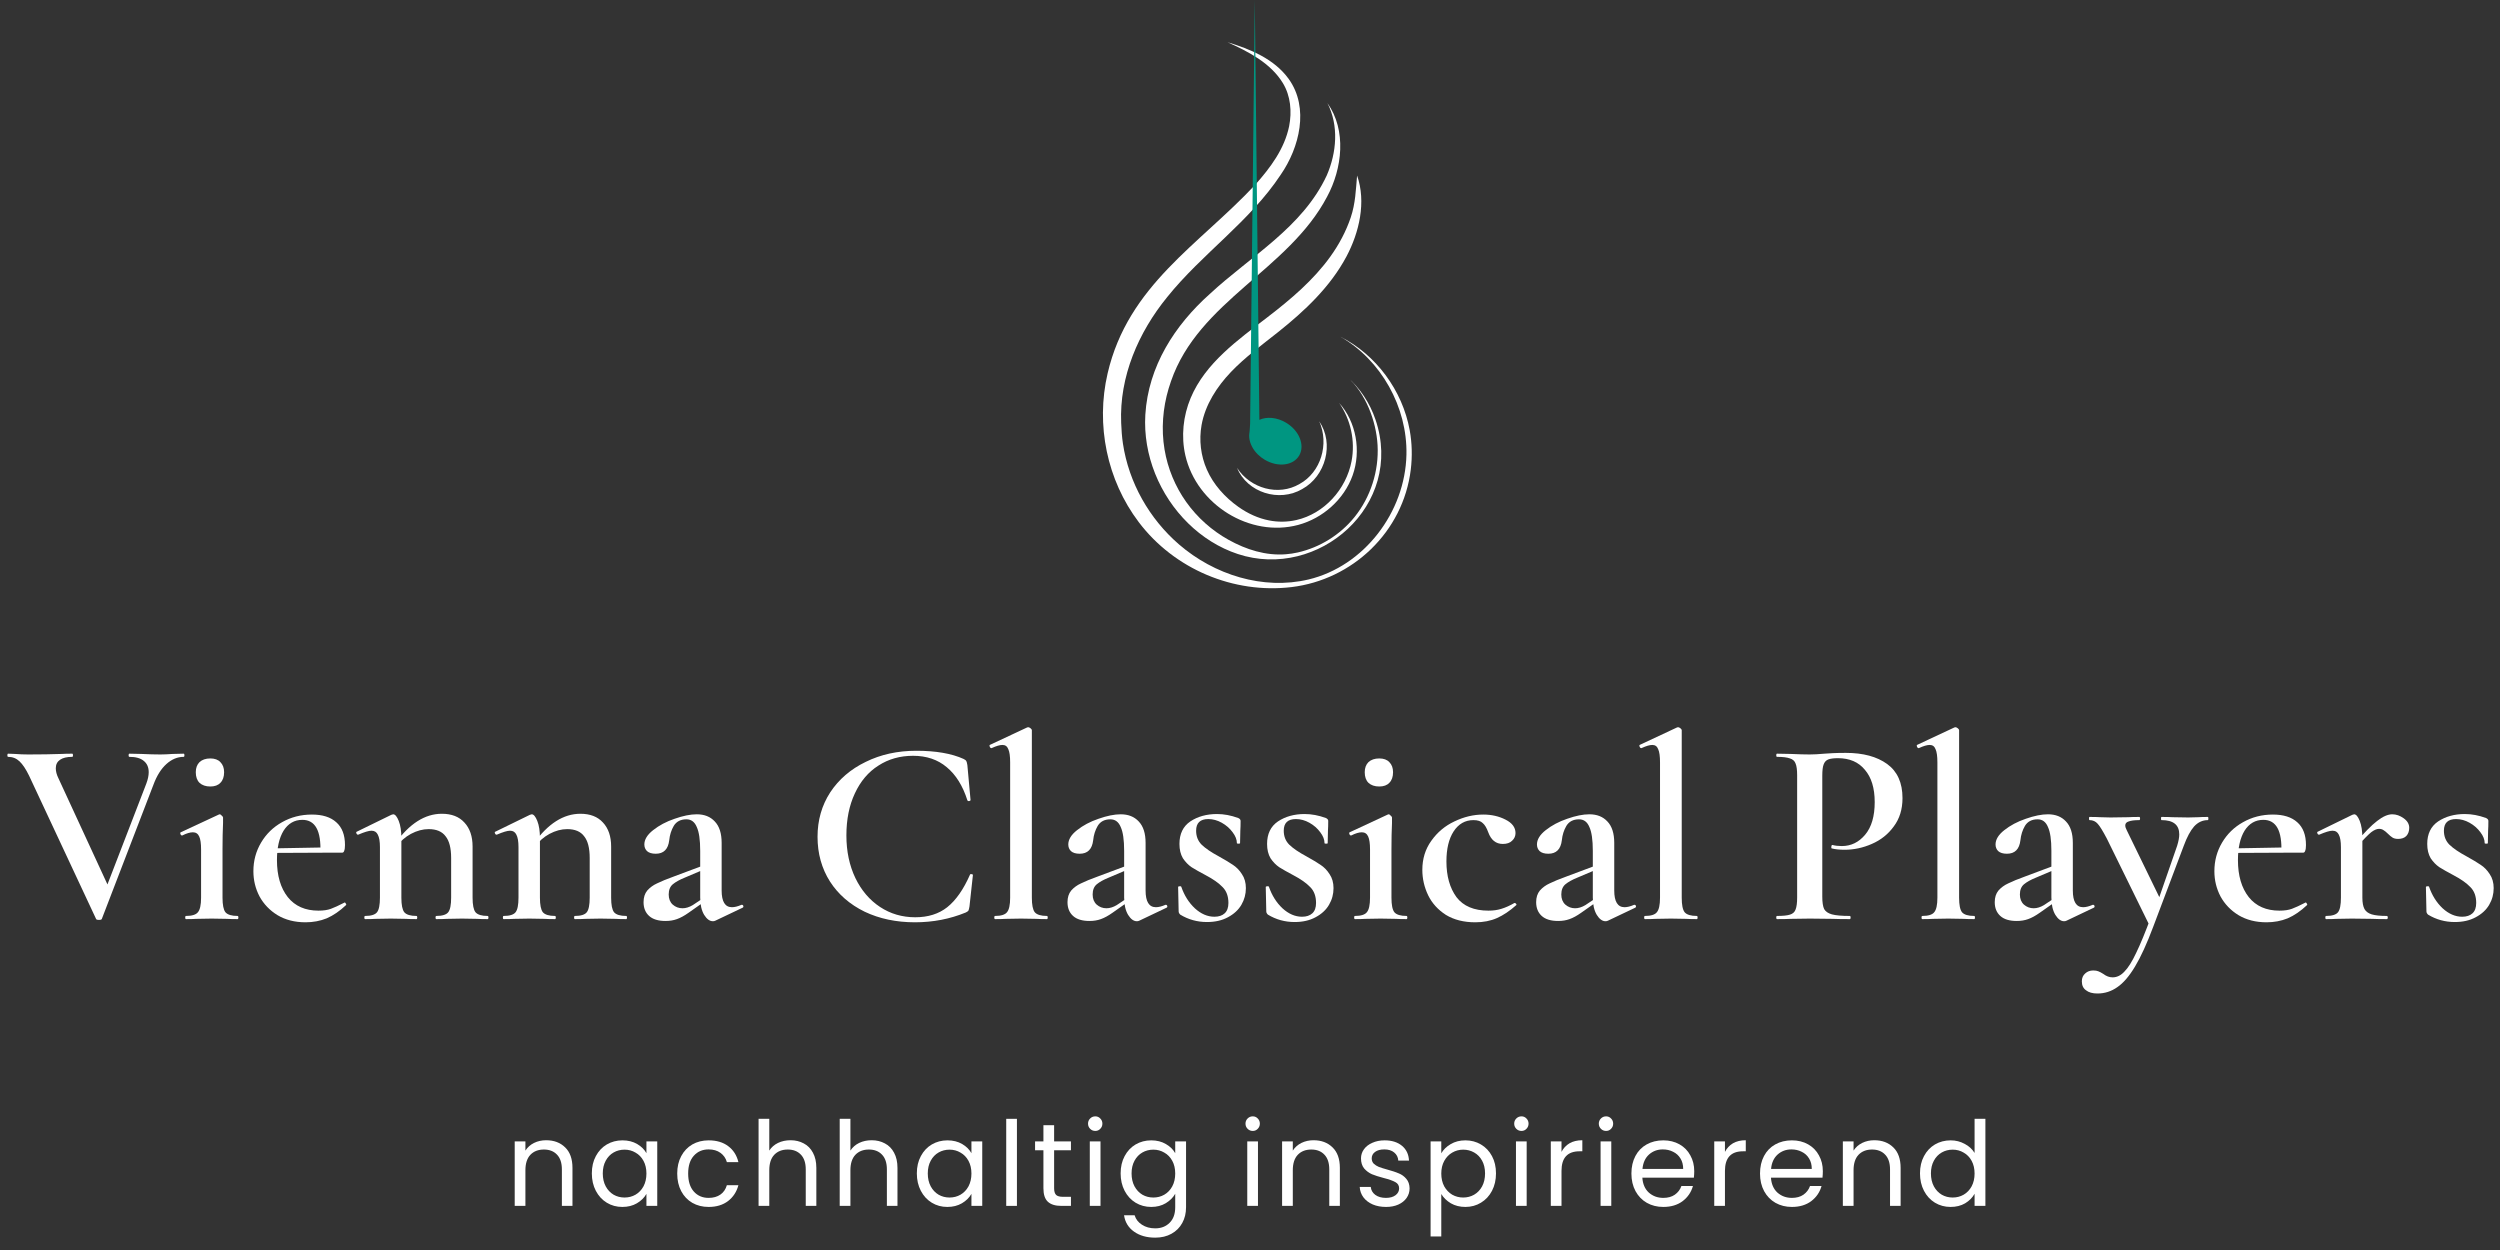 <svg xmlns="http://www.w3.org/2000/svg" width="2720" height="1360" viewBox="0 0 2720 1360" fill="none"><rect x="0" y="0" width="2720" height="1360" fill="#333333" stroke="none"/><path d="M2658.97 903.808C2658.97 909.952 2660.99 915.04 2665.02 919.072C2669.25 923.104 2675.29 927.232 2683.17 931.456C2690.08 935.296 2695.36 938.464 2699.01 940.96C2702.85 943.456 2706.11 946.816 2708.8 951.04C2711.68 955.264 2713.12 960.352 2713.12 966.304C2713.12 972.832 2711.49 978.88 2708.22 984.448C2704.96 990.016 2700.06 994.528 2693.53 997.984C2687.2 1001.44 2679.61 1003.17 2670.78 1003.17C2660.22 1003.17 2650.53 1000.48 2641.69 995.104C2640.54 993.952 2639.97 992.8 2639.97 991.648L2639.39 965.152C2639.39 964.576 2639.87 964.288 2640.83 964.288C2641.98 964.096 2642.65 964.288 2642.85 964.864C2646.11 974.272 2651.01 982.048 2657.53 988.192C2664.25 994.336 2671.36 997.408 2678.85 997.408C2683.65 997.408 2687.39 996.16 2690.08 993.664C2692.77 991.168 2694.11 987.424 2694.11 982.432C2694.11 975.136 2692 969.376 2687.77 965.152C2683.55 960.736 2677.41 956.416 2669.34 952.192C2662.81 948.736 2657.73 945.856 2654.08 943.552C2650.43 941.056 2647.26 937.792 2644.57 933.76C2642.08 929.536 2640.83 924.352 2640.83 918.208C2640.83 907.264 2644.77 899.104 2652.64 893.728C2660.7 888.352 2670.4 885.664 2681.73 885.664C2689.21 885.664 2696.89 887.104 2704.77 889.984C2706.49 890.752 2707.36 891.808 2707.36 893.152C2707.36 897.568 2707.26 901.024 2707.07 903.52L2706.78 917.344C2706.78 917.728 2706.21 917.92 2705.05 917.92C2703.9 917.92 2703.33 917.728 2703.33 917.344C2703.33 913.504 2701.79 909.568 2698.72 905.536C2695.65 901.312 2691.71 897.856 2686.91 895.168C2682.11 892.48 2677.21 891.136 2672.22 891.136C2663.39 891.136 2658.97 895.36 2658.97 903.808Z" fill="white"></path><path d="M2561.62 918.496C2571.99 906.208 2580.24 897.76 2586.39 893.152C2592.53 888.352 2598 885.952 2602.8 885.952C2607.03 885.952 2611.16 887.392 2615.19 890.272C2619.22 893.152 2621.24 896.608 2621.24 900.64C2621.24 904.288 2620.18 907.264 2618.07 909.568C2615.96 911.68 2612.98 912.736 2609.14 912.736C2606.64 912.736 2604.63 912.256 2603.09 911.296C2601.56 910.336 2599.83 908.896 2597.91 906.976C2596.18 905.248 2594.64 904 2593.3 903.232C2591.96 902.272 2590.32 901.792 2588.4 901.792C2585.91 901.792 2583.03 903.04 2579.76 905.536C2576.69 908.032 2571.32 913.504 2563.64 921.952L2561.62 918.496ZM2530.8 1000C2530.23 1000 2529.94 999.424 2529.94 998.272C2529.94 997.12 2530.23 996.544 2530.8 996.544C2537.33 996.544 2541.65 995.2 2543.76 992.512C2545.88 989.824 2546.93 984.544 2546.93 976.672V921.664C2546.93 915.52 2546.16 911.008 2544.63 908.128C2543.28 905.248 2540.98 903.808 2537.72 903.808C2534.84 903.808 2530.04 905.248 2523.32 908.128H2523.03C2522.26 908.128 2521.68 907.648 2521.3 906.688C2520.92 905.728 2521.01 905.152 2521.59 904.96L2559.32 886.528C2560.47 886.144 2561.14 885.952 2561.33 885.952C2563.44 885.952 2565.46 888.352 2567.38 893.152C2569.3 897.952 2570.26 904.192 2570.26 911.872V976.672C2570.26 982.048 2571.03 986.176 2572.56 989.056C2574.1 991.744 2576.69 993.664 2580.34 994.816C2584.18 995.968 2589.65 996.544 2596.76 996.544C2597.52 996.544 2597.91 997.12 2597.91 998.272C2597.91 999.424 2597.52 1000 2596.76 1000C2590.23 1000 2585.04 999.904 2581.2 999.712L2558.74 999.424L2542.04 999.712C2539.35 999.904 2535.6 1000 2530.8 1000Z" fill="white"></path><path d="M2465.99 1003.46C2454.27 1003.46 2444.1 1000.86 2435.46 995.68C2427.01 990.496 2420.48 983.68 2415.87 975.232C2411.46 966.784 2409.25 957.664 2409.25 947.872C2409.25 936.544 2412.03 926.176 2417.6 916.768C2423.17 907.36 2430.75 899.968 2440.35 894.592C2450.15 889.024 2460.99 886.24 2472.9 886.24C2484.42 886.24 2493.25 889.024 2499.39 894.592C2505.73 900.16 2508.9 908.416 2508.9 919.36C2508.9 922.24 2508.61 924.352 2508.03 925.696C2507.65 927.04 2506.88 927.712 2505.73 927.712H2482.11C2483.07 903.904 2476.55 892 2462.53 892C2453.89 892 2447.07 895.936 2442.08 903.808C2437.28 911.68 2434.88 922.336 2434.88 935.776C2434.88 952.672 2438.82 966.112 2446.69 976.096C2454.56 985.888 2465.7 990.784 2480.1 990.784C2485.47 990.784 2489.99 990.112 2493.63 988.768C2497.28 987.424 2502.08 985.216 2508.03 982.144L2508.61 981.856C2508.99 981.856 2509.38 982.24 2509.76 983.008C2510.34 983.776 2510.43 984.352 2510.05 984.736C2503.14 991.264 2496.13 996.064 2489.03 999.136C2481.92 1002.02 2474.24 1003.46 2465.99 1003.46ZM2426.24 923.104L2490.18 921.952V927.712L2426.53 928L2426.24 923.104Z" fill="white"></path><path d="M2402.14 888.832C2402.53 888.832 2402.72 889.408 2402.72 890.56C2402.72 891.712 2402.53 892.288 2402.14 892.288C2396.38 892.288 2391.39 894.592 2387.17 899.2C2383.13 903.808 2379.39 910.816 2375.93 920.224L2342.81 1008.06C2335.9 1026.5 2329.28 1040.99 2322.94 1051.55C2316.61 1062.11 2310.17 1069.6 2303.65 1074.02C2297.12 1078.62 2289.92 1080.93 2282.05 1080.93C2276.67 1080.93 2272.54 1079.78 2269.66 1077.47C2266.59 1075.36 2265.05 1072.1 2265.05 1067.68C2265.05 1064.03 2266.3 1061.15 2268.8 1059.04C2271.1 1056.93 2273.98 1055.87 2277.44 1055.87C2279.74 1055.87 2281.57 1056.16 2282.91 1056.74C2284.45 1057.31 2286.27 1058.27 2288.38 1059.62C2291.65 1062.11 2295.01 1063.36 2298.46 1063.36C2303.26 1063.36 2307.58 1061.25 2311.42 1057.02C2315.45 1052.99 2319.68 1046.27 2324.09 1036.86C2328.7 1027.46 2334.27 1013.92 2340.8 996.256L2339.93 1009.5L2292.41 912.736C2288 904.288 2284.64 898.816 2282.33 896.32C2280.03 893.632 2277.05 892.288 2273.41 892.288C2273.02 892.288 2272.83 891.712 2272.83 890.56C2272.83 889.408 2273.02 888.832 2273.41 888.832C2278.4 888.832 2282.24 888.928 2284.93 889.12L2296.16 889.408L2315.74 889.12C2318.62 888.928 2322.56 888.832 2327.55 888.832C2328.13 888.832 2328.41 889.408 2328.41 890.56C2328.41 891.712 2328.13 892.288 2327.55 892.288C2322.37 892.288 2318.53 892.768 2316.03 893.728C2313.53 894.496 2312.29 895.936 2312.29 898.048C2312.29 899.584 2312.86 901.408 2314.01 903.52L2351.45 980.416L2342.53 995.68L2368.73 920.224C2370.27 915.232 2371.04 911.104 2371.04 907.84C2371.04 897.472 2364.61 892.288 2351.74 892.288C2351.36 892.288 2351.17 891.712 2351.17 890.56C2351.17 889.408 2351.36 888.832 2351.74 888.832C2356.93 888.832 2360.86 888.928 2363.55 889.12L2380.83 889.408L2392.06 889.12C2394.17 888.928 2397.53 888.832 2402.14 888.832Z" fill="white"></path><path d="M2248.33 1001.73C2247.56 1002.11 2246.7 1002.3 2245.74 1002.3C2242.28 1002.3 2239.11 1000 2236.23 995.392C2233.35 990.592 2231.91 984.256 2231.91 976.384V925.696C2231.91 913.792 2230.67 905.152 2228.17 899.776C2225.87 894.208 2222.12 891.424 2216.94 891.424C2210.6 891.424 2205.99 893.824 2203.11 898.624C2200.43 903.232 2198.79 908.416 2198.22 914.176C2197.07 923.968 2192.17 928.864 2183.53 928.864C2179.31 928.864 2176.14 927.904 2174.03 925.984C2172.11 924.064 2171.15 921.664 2171.15 918.784C2171.15 913.408 2174.31 908.224 2180.65 903.232C2187.18 898.048 2194.95 893.92 2203.98 890.848C2213.19 887.584 2221.26 885.952 2228.17 885.952C2236.43 885.952 2242.95 888.544 2247.75 893.728C2252.75 898.912 2255.24 906.688 2255.24 917.056V968.896C2255.24 980.992 2258.99 987.04 2266.47 987.04C2269.35 987.04 2272.81 986.176 2276.84 984.448H2277.42C2278.19 984.448 2278.67 984.928 2278.86 985.888C2279.05 986.656 2278.76 987.232 2277.99 987.616L2248.33 1001.73ZM2194.19 1002.02C2186.31 1002.02 2180.36 1000.19 2176.33 996.544C2172.3 992.896 2170.28 987.904 2170.28 981.568C2170.28 976.384 2171.63 972.16 2174.31 968.896C2177.19 965.632 2180.75 963.04 2184.97 961.12C2189.19 959.008 2195.53 956.416 2203.98 953.344L2234.79 941.824L2235.66 946.144L2214.63 955.072C2209.45 957.184 2205.32 959.488 2202.25 961.984C2199.18 964.48 2197.64 968.224 2197.64 973.216C2197.64 977.824 2199.08 981.472 2201.96 984.16C2205.03 986.848 2208.59 988.192 2212.62 988.192C2216.27 988.192 2220.01 987.04 2223.85 984.736L2239.4 974.368L2239.69 978.688L2219.24 993.088C2214.63 996.352 2210.41 998.656 2206.57 1000C2202.92 1001.34 2198.79 1002.02 2194.19 1002.02Z" fill="white"></path><path d="M2091.47 1000C2090.89 1000 2090.61 999.424 2090.61 998.272C2090.61 997.12 2090.89 996.544 2091.47 996.544C2098 996.544 2102.32 995.2 2104.43 992.512C2106.73 989.824 2107.89 984.544 2107.89 976.672V829.504C2107.89 822.784 2107.21 817.984 2105.87 815.104C2104.72 812.032 2102.61 810.496 2099.53 810.496C2096.65 810.496 2092.72 811.648 2087.73 813.952H2087.44C2086.67 813.952 2086.09 813.472 2085.71 812.512C2085.33 811.552 2085.33 810.88 2085.71 810.496L2126.32 791.488L2127.47 791.2C2128.24 791.2 2129.1 791.584 2130.06 792.352C2131.02 793.12 2131.5 793.792 2131.5 794.368V976.672C2131.5 984.544 2132.56 989.824 2134.67 992.512C2136.97 995.2 2141.39 996.544 2147.92 996.544C2148.49 996.544 2148.78 997.12 2148.78 998.272C2148.78 999.424 2148.49 1000 2147.92 1000C2143.12 1000 2139.28 999.904 2136.4 999.712L2119.69 999.424L2102.99 999.712C2100.11 999.904 2096.27 1000 2091.47 1000Z" fill="white"></path><path d="M1982.65 975.52C1982.65 981.664 1983.32 986.176 1984.67 989.056C1986.2 991.744 1988.99 993.664 1993.02 994.816C1997.24 995.968 2003.77 996.544 2012.6 996.544C2013.18 996.544 2013.47 997.12 2013.47 998.272C2013.47 999.424 2013.18 1000 2012.6 1000C2004.73 1000 1998.59 999.904 1994.17 999.712L1969.12 999.424L1948.38 999.712C1944.73 999.904 1939.74 1000 1933.4 1000C1932.83 1000 1932.54 999.424 1932.54 998.272C1932.54 997.12 1932.83 996.544 1933.4 996.544C1939.93 996.544 1944.64 996.064 1947.52 995.104C1950.59 994.144 1952.6 992.32 1953.56 989.632C1954.72 986.752 1955.29 982.432 1955.29 976.672V843.328C1955.29 837.568 1954.72 833.344 1953.56 830.656C1952.6 827.968 1950.59 826.144 1947.52 825.184C1944.44 824.032 1939.74 823.456 1933.4 823.456C1932.83 823.456 1932.54 822.88 1932.54 821.728C1932.54 820.576 1932.83 820 1933.4 820L1948.38 820.288C1956.83 820.672 1963.64 820.864 1968.83 820.864C1973.24 820.864 1978.62 820.576 1984.96 820C1987.26 819.808 1990.33 819.616 1994.17 819.424C1998.2 819.232 2002.91 819.136 2008.28 819.136C2027.1 819.136 2042.08 823.168 2053.21 831.232C2064.35 839.296 2069.92 851.68 2069.92 868.384C2069.92 880.48 2066.75 890.752 2060.41 899.2C2054.27 907.648 2046.3 913.984 2036.51 918.208C2026.91 922.432 2017.02 924.544 2006.84 924.544C2001.47 924.544 1996.86 924.064 1993.02 923.104C1992.64 923.104 1992.44 922.624 1992.44 921.664C1992.44 921.088 1992.54 920.512 1992.73 919.936C1993.12 919.36 1993.5 919.168 1993.88 919.36C1996.76 920.128 2000.12 920.512 2003.96 920.512C2013.95 920.512 2022.4 916.384 2029.31 908.128C2036.22 899.872 2039.68 888.064 2039.68 872.704C2039.68 857.536 2036.12 845.824 2029.02 837.568C2022.11 829.12 2012.32 824.896 1999.64 824.896C1995.04 824.896 1991.48 825.376 1988.99 826.336C1986.68 827.296 1985.05 829.12 1984.09 831.808C1983.13 834.304 1982.65 838.336 1982.65 843.904V975.52Z" fill="white"></path><path d="M1789.69 1000C1789.11 1000 1788.82 999.424 1788.82 998.272C1788.82 997.12 1789.11 996.544 1789.69 996.544C1796.22 996.544 1800.54 995.2 1802.65 992.512C1804.95 989.824 1806.1 984.544 1806.1 976.672V829.504C1806.1 822.784 1805.43 817.984 1804.09 815.104C1802.94 812.032 1800.82 810.496 1797.75 810.496C1794.87 810.496 1790.94 811.648 1785.94 813.952H1785.66C1784.89 813.952 1784.31 813.472 1783.93 812.512C1783.54 811.552 1783.54 810.88 1783.93 810.496L1824.54 791.488L1825.69 791.2C1826.46 791.2 1827.32 791.584 1828.28 792.352C1829.24 793.12 1829.72 793.792 1829.72 794.368V976.672C1829.72 984.544 1830.78 989.824 1832.89 992.512C1835.19 995.2 1839.61 996.544 1846.14 996.544C1846.71 996.544 1847 997.12 1847 998.272C1847 999.424 1846.71 1000 1846.14 1000C1841.34 1000 1837.5 999.904 1834.62 999.712L1817.91 999.424L1801.21 999.712C1798.33 999.904 1794.49 1000 1789.69 1000Z" fill="white"></path><path d="M1749.39 1001.73C1748.62 1002.11 1747.76 1002.3 1746.8 1002.3C1743.34 1002.3 1740.18 1000 1737.3 995.392C1734.42 990.592 1732.98 984.256 1732.98 976.384V925.696C1732.98 913.792 1731.73 905.152 1729.23 899.776C1726.93 894.208 1723.18 891.424 1718 891.424C1711.66 891.424 1707.06 893.824 1704.18 898.624C1701.49 903.232 1699.86 908.416 1699.28 914.176C1698.13 923.968 1693.23 928.864 1684.59 928.864C1680.37 928.864 1677.2 927.904 1675.09 925.984C1673.17 924.064 1672.21 921.664 1672.21 918.784C1672.21 913.408 1675.38 908.224 1681.71 903.232C1688.24 898.048 1696.02 893.92 1705.04 890.848C1714.26 887.584 1722.32 885.952 1729.23 885.952C1737.49 885.952 1744.02 888.544 1748.82 893.728C1753.81 898.912 1756.3 906.688 1756.3 917.056V968.896C1756.3 980.992 1760.05 987.04 1767.54 987.04C1770.42 987.04 1773.87 986.176 1777.9 984.448H1778.48C1779.25 984.448 1779.73 984.928 1779.92 985.888C1780.11 986.656 1779.82 987.232 1779.06 987.616L1749.39 1001.73ZM1695.25 1002.02C1687.38 1002.02 1681.42 1000.19 1677.39 996.544C1673.36 992.896 1671.34 987.904 1671.34 981.568C1671.34 976.384 1672.69 972.16 1675.38 968.896C1678.26 965.632 1681.81 963.04 1686.03 961.12C1690.26 959.008 1696.59 956.416 1705.04 953.344L1735.86 941.824L1736.72 946.144L1715.7 955.072C1710.51 957.184 1706.38 959.488 1703.31 961.984C1700.24 964.48 1698.7 968.224 1698.7 973.216C1698.7 977.824 1700.14 981.472 1703.02 984.16C1706.1 986.848 1709.65 988.192 1713.68 988.192C1717.33 988.192 1721.07 987.04 1724.91 984.736L1740.46 974.368L1740.75 978.688L1720.3 993.088C1715.7 996.352 1711.47 998.656 1707.63 1000C1703.98 1001.34 1699.86 1002.02 1695.25 1002.02Z" fill="white"></path><path d="M1605.1 1003.46C1592.62 1003.46 1581.96 1000.77 1573.13 995.392C1564.49 989.824 1558.06 982.72 1553.84 974.08C1549.61 965.248 1547.5 956.032 1547.5 946.432C1547.5 934.336 1550.76 923.776 1557.29 914.752C1563.82 905.536 1572.17 898.528 1582.35 893.728C1592.72 888.736 1603.18 886.24 1613.74 886.24C1622.76 886.24 1630.83 888.064 1637.93 891.712C1645.23 895.36 1648.88 900.256 1648.88 906.4C1648.88 909.664 1647.63 912.448 1645.13 914.752C1642.83 917.056 1639.47 918.208 1635.05 918.208C1627.56 918.208 1622.28 913.984 1619.21 905.536C1617.48 900.736 1615.47 897.376 1613.16 895.456C1611.05 893.344 1607.69 892.288 1603.08 892.288C1594.06 892.288 1586.86 896.416 1581.48 904.672C1576.3 912.736 1573.71 923.584 1573.71 937.216C1573.71 953.152 1577.36 966.112 1584.65 976.096C1592.14 985.888 1603.76 990.784 1619.5 990.784C1624.68 990.784 1629.39 990.112 1633.61 988.768C1638.03 987.424 1642.73 985.312 1647.72 982.432H1648.01C1648.59 982.432 1649.07 982.72 1649.45 983.296C1650.03 983.872 1650.12 984.352 1649.74 984.736C1642.64 991.072 1635.63 995.776 1628.72 998.848C1621.8 1001.92 1613.93 1003.46 1605.1 1003.46Z" fill="white"></path><path d="M1474.17 1000C1473.59 1000 1473.3 999.424 1473.3 998.272C1473.3 997.12 1473.59 996.544 1474.17 996.544C1480.7 996.544 1485.02 995.2 1487.13 992.512C1489.43 989.824 1490.59 984.544 1490.59 976.672V924.256C1490.59 917.728 1489.91 913.024 1488.57 910.144C1487.23 907.072 1484.92 905.536 1481.66 905.536C1478.59 905.536 1474.75 906.688 1470.14 908.992H1469.85C1469.08 908.992 1468.51 908.512 1468.12 907.552C1467.74 906.592 1467.83 905.92 1468.41 905.536L1509.88 886.24L1510.75 885.952C1511.51 885.952 1512.28 886.432 1513.05 887.392C1514.01 888.16 1514.49 888.832 1514.49 889.408V895.456C1514.1 903.52 1513.91 913.024 1513.91 923.968V976.672C1513.91 984.544 1514.97 989.824 1517.08 992.512C1519.38 995.2 1523.8 996.544 1530.33 996.544C1530.91 996.544 1531.19 997.12 1531.19 998.272C1531.19 999.424 1530.91 1000 1530.33 1000C1525.53 1000 1521.69 999.904 1518.81 999.712L1502.11 999.424L1485.4 999.712C1482.71 999.904 1478.97 1000 1474.17 1000ZM1500.66 855.712C1495.67 855.712 1491.74 854.368 1488.86 851.68C1486.17 848.992 1484.83 845.152 1484.83 840.16C1484.83 835.552 1486.17 831.904 1488.86 829.216C1491.74 826.528 1495.67 825.184 1500.66 825.184C1505.46 825.184 1509.11 826.528 1511.61 829.216C1514.3 831.904 1515.64 835.552 1515.64 840.16C1515.64 845.152 1514.3 848.992 1511.61 851.68C1509.11 854.368 1505.46 855.712 1500.66 855.712Z" fill="white"></path><path d="M1396.72 903.808C1396.72 909.952 1398.74 915.04 1402.77 919.072C1407 923.104 1413.04 927.232 1420.92 931.456C1427.83 935.296 1433.11 938.464 1436.76 940.96C1440.6 943.456 1443.86 946.816 1446.55 951.04C1449.43 955.264 1450.87 960.352 1450.87 966.304C1450.87 972.832 1449.24 978.88 1445.97 984.448C1442.71 990.016 1437.81 994.528 1431.28 997.984C1424.95 1001.44 1417.36 1003.17 1408.53 1003.17C1397.97 1003.17 1388.28 1000.48 1379.44 995.104C1378.29 993.952 1377.72 992.8 1377.72 991.648L1377.14 965.152C1377.14 964.576 1377.62 964.288 1378.58 964.288C1379.73 964.096 1380.4 964.288 1380.6 964.864C1383.86 974.272 1388.76 982.048 1395.28 988.192C1402 994.336 1409.11 997.408 1416.6 997.408C1421.4 997.408 1425.14 996.16 1427.83 993.664C1430.52 991.168 1431.86 987.424 1431.86 982.432C1431.86 975.136 1429.75 969.376 1425.52 965.152C1421.3 960.736 1415.16 956.416 1407.09 952.192C1400.56 948.736 1395.48 945.856 1391.83 943.552C1388.18 941.056 1385.01 937.792 1382.32 933.76C1379.83 929.536 1378.58 924.352 1378.58 918.208C1378.58 907.264 1382.52 899.104 1390.39 893.728C1398.45 888.352 1408.15 885.664 1419.48 885.664C1426.96 885.664 1434.64 887.104 1442.52 889.984C1444.24 890.752 1445.11 891.808 1445.11 893.152C1445.11 897.568 1445.01 901.024 1444.82 903.52L1444.53 917.344C1444.53 917.728 1443.96 917.92 1442.8 917.92C1441.65 917.92 1441.08 917.728 1441.08 917.344C1441.08 913.504 1439.54 909.568 1436.47 905.536C1433.4 901.312 1429.46 897.856 1424.66 895.168C1419.86 892.48 1414.96 891.136 1409.97 891.136C1401.14 891.136 1396.72 895.36 1396.72 903.808Z" fill="white"></path><path d="M1301.38 903.808C1301.38 909.952 1303.4 915.04 1307.43 919.072C1311.65 923.104 1317.7 927.232 1325.57 931.456C1332.48 935.296 1337.76 938.464 1341.41 940.96C1345.25 943.456 1348.52 946.816 1351.2 951.04C1354.08 955.264 1355.52 960.352 1355.52 966.304C1355.52 972.832 1353.89 978.88 1350.63 984.448C1347.36 990.016 1342.47 994.528 1335.94 997.984C1329.6 1001.44 1322.02 1003.17 1313.19 1003.17C1302.63 1003.17 1292.93 1000.48 1284.1 995.104C1282.95 993.952 1282.37 992.8 1282.37 991.648L1281.8 965.152C1281.8 964.576 1282.28 964.288 1283.24 964.288C1284.39 964.096 1285.06 964.288 1285.25 964.864C1288.52 974.272 1293.41 982.048 1299.94 988.192C1306.66 994.336 1313.76 997.408 1321.25 997.408C1326.05 997.408 1329.8 996.16 1332.48 993.664C1335.17 991.168 1336.52 987.424 1336.52 982.432C1336.52 975.136 1334.4 969.376 1330.18 965.152C1325.96 960.736 1319.81 956.416 1311.75 952.192C1305.22 948.736 1300.13 945.856 1296.48 943.552C1292.84 941.056 1289.67 937.792 1286.98 933.76C1284.48 929.536 1283.24 924.352 1283.24 918.208C1283.24 907.264 1287.17 899.104 1295.04 893.728C1303.11 888.352 1312.8 885.664 1324.13 885.664C1331.62 885.664 1339.3 887.104 1347.17 889.984C1348.9 890.752 1349.76 891.808 1349.76 893.152C1349.76 897.568 1349.67 901.024 1349.48 903.52L1349.19 917.344C1349.19 917.728 1348.61 917.92 1347.46 917.92C1346.31 917.92 1345.73 917.728 1345.73 917.344C1345.73 913.504 1344.2 909.568 1341.12 905.536C1338.05 901.312 1334.12 897.856 1329.32 895.168C1324.52 892.48 1319.62 891.136 1314.63 891.136C1305.8 891.136 1301.38 895.36 1301.38 903.808Z" fill="white"></path><path d="M1239.49 1001.73C1238.72 1002.11 1237.85 1002.3 1236.89 1002.3C1233.44 1002.3 1230.27 1000 1227.39 995.392C1224.51 990.592 1223.07 984.256 1223.07 976.384V925.696C1223.07 913.792 1221.82 905.152 1219.33 899.776C1217.02 894.208 1213.28 891.424 1208.09 891.424C1201.76 891.424 1197.15 893.824 1194.27 898.624C1191.58 903.232 1189.95 908.416 1189.37 914.176C1188.22 923.968 1183.33 928.864 1174.69 928.864C1170.46 928.864 1167.29 927.904 1165.18 925.984C1163.26 924.064 1162.3 921.664 1162.3 918.784C1162.3 913.408 1165.47 908.224 1171.81 903.232C1178.33 898.048 1186.11 893.92 1195.13 890.848C1204.35 887.584 1212.41 885.952 1219.33 885.952C1227.58 885.952 1234.11 888.544 1238.91 893.728C1243.9 898.912 1246.4 906.688 1246.4 917.056V968.896C1246.4 980.992 1250.14 987.04 1257.63 987.04C1260.51 987.04 1263.97 986.176 1268 984.448H1268.57C1269.34 984.448 1269.82 984.928 1270.01 985.888C1270.21 986.656 1269.92 987.232 1269.15 987.616L1239.49 1001.73ZM1185.34 1002.02C1177.47 1002.02 1171.52 1000.19 1167.49 996.544C1163.45 992.896 1161.44 987.904 1161.44 981.568C1161.44 976.384 1162.78 972.16 1165.47 968.896C1168.35 965.632 1171.9 963.04 1176.13 961.12C1180.35 959.008 1186.69 956.416 1195.13 953.344L1225.95 941.824L1226.81 946.144L1205.79 955.072C1200.61 957.184 1196.48 959.488 1193.41 961.984C1190.33 964.48 1188.8 968.224 1188.8 973.216C1188.8 977.824 1190.24 981.472 1193.12 984.16C1196.19 986.848 1199.74 988.192 1203.77 988.192C1207.42 988.192 1211.17 987.04 1215.01 984.736L1230.56 974.368L1230.85 978.688L1210.4 993.088C1205.79 996.352 1201.57 998.656 1197.73 1000C1194.08 1001.34 1189.95 1002.02 1185.34 1002.02Z" fill="white"></path><path d="M1082.63 1000C1082.05 1000 1081.76 999.424 1081.76 998.272C1081.76 997.12 1082.05 996.544 1082.63 996.544C1089.15 996.544 1093.47 995.2 1095.59 992.512C1097.89 989.824 1099.04 984.544 1099.04 976.672V829.504C1099.04 822.784 1098.37 817.984 1097.03 815.104C1095.87 812.032 1093.76 810.496 1090.69 810.496C1087.81 810.496 1083.87 811.648 1078.88 813.952H1078.59C1077.83 813.952 1077.25 813.472 1076.87 812.512C1076.48 811.552 1076.48 810.88 1076.87 810.496L1117.47 791.488L1118.63 791.2C1119.39 791.2 1120.26 791.584 1121.22 792.352C1122.18 793.12 1122.66 793.792 1122.66 794.368V976.672C1122.66 984.544 1123.71 989.824 1125.83 992.512C1128.13 995.2 1132.55 996.544 1139.07 996.544C1139.65 996.544 1139.94 997.12 1139.94 998.272C1139.94 999.424 1139.65 1000 1139.07 1000C1134.27 1000 1130.43 999.904 1127.55 999.712L1110.85 999.424L1094.15 999.712C1091.27 999.904 1087.43 1000 1082.63 1000Z" fill="white"></path><path d="M996.908 816.832C1018.22 816.832 1035.4 819.808 1048.46 825.76C1050 826.528 1050.96 827.296 1051.34 828.064C1051.72 828.64 1052.11 830.08 1052.49 832.384L1055.95 870.4C1055.95 870.976 1055.47 871.36 1054.51 871.552C1053.55 871.744 1052.88 871.456 1052.49 870.688C1047.5 854.944 1040.01 842.944 1030.03 834.688C1020.24 826.432 1008.04 822.304 993.452 822.304C979.244 822.304 966.668 825.856 955.724 832.96C944.78 839.872 936.236 849.952 930.092 863.2C923.948 876.256 920.876 891.52 920.876 908.992C920.876 926.272 924.14 941.728 930.668 955.36C937.196 968.8 946.124 979.264 957.452 986.752C968.78 994.24 981.548 997.984 995.756 997.984C1009.77 997.984 1021.39 994.336 1030.6 987.04C1040.01 979.552 1048.27 967.744 1055.37 951.616C1055.56 951.04 1056.14 950.848 1057.1 951.04C1058.06 951.232 1058.54 951.52 1058.54 951.904L1054.8 986.176C1054.41 988.48 1054.03 990.016 1053.64 990.784C1053.26 991.36 1052.3 992.032 1050.76 992.8C1033.48 999.904 1015.05 1003.46 995.468 1003.46C975.116 1003.46 956.876 999.616 940.748 991.936C924.62 984.064 912.044 973.12 903.02 959.104C893.996 944.896 889.484 928.672 889.484 910.432C889.484 892.384 894.092 876.256 903.308 862.048C912.716 847.84 925.58 836.8 941.9 828.928C958.22 820.864 976.556 816.832 996.908 816.832Z" fill="white"></path><path d="M778.236 1001.73C777.468 1002.11 776.603 1002.3 775.643 1002.3C772.187 1002.3 769.02 1000 766.14 995.392C763.26 990.592 761.82 984.256 761.82 976.384V925.696C761.82 913.792 760.572 905.152 758.076 899.776C755.771 894.208 752.028 891.424 746.844 891.424C740.508 891.424 735.9 893.824 733.02 898.624C730.332 903.232 728.7 908.416 728.124 914.176C726.972 923.968 722.075 928.864 713.435 928.864C709.211 928.864 706.044 927.904 703.932 925.984C702.012 924.064 701.052 921.664 701.052 918.784C701.052 913.408 704.22 908.224 710.556 903.232C717.084 898.048 724.86 893.92 733.884 890.848C743.1 887.584 751.164 885.952 758.076 885.952C766.332 885.952 772.86 888.544 777.66 893.728C782.652 898.912 785.148 906.688 785.148 917.056V968.896C785.148 980.992 788.892 987.04 796.38 987.04C799.26 987.04 802.715 986.176 806.747 984.448H807.324C808.092 984.448 808.571 984.928 808.763 985.888C808.955 986.656 808.668 987.232 807.9 987.616L778.236 1001.73ZM724.091 1002.02C716.219 1002.02 710.268 1000.19 706.236 996.544C702.204 992.896 700.188 987.904 700.188 981.568C700.188 976.384 701.532 972.16 704.22 968.896C707.1 965.632 710.651 963.04 714.875 961.12C719.099 959.008 725.436 956.416 733.884 953.344L764.7 941.824L765.564 946.144L744.539 955.072C739.355 957.184 735.228 959.488 732.156 961.984C729.084 964.48 727.547 968.224 727.547 973.216C727.547 977.824 728.987 981.472 731.867 984.16C734.939 986.848 738.492 988.192 742.523 988.192C746.172 988.192 749.915 987.04 753.755 984.736L769.307 974.368L769.596 978.688L749.148 993.088C744.54 996.352 740.316 998.656 736.476 1000C732.828 1001.34 728.699 1002.02 724.091 1002.02Z" fill="white"></path><path d="M625.464 1000C624.888 1000 624.6 999.424 624.6 998.272C624.6 997.12 624.888 996.544 625.464 996.544C631.992 996.544 636.312 995.2 638.424 992.512C640.536 989.824 641.592 984.544 641.592 976.672V933.472C641.592 922.72 639.576 914.848 635.544 909.856C631.704 904.672 625.56 902.08 617.112 902.08C610.776 902.08 604.344 903.808 597.816 907.264C591.48 910.72 586.296 915.328 582.264 921.088L580.824 917.632C596.184 896.128 613.08 885.376 631.512 885.376C642.072 885.376 650.232 888.544 655.992 894.88C661.944 901.216 664.92 909.952 664.92 921.088V976.672C664.92 984.544 665.976 989.824 668.088 992.512C670.392 995.2 674.808 996.544 681.336 996.544C681.912 996.544 682.2 997.12 682.2 998.272C682.2 999.424 681.912 1000 681.336 1000C676.536 1000 672.696 999.904 669.816 999.712L653.4 999.424L636.984 999.712C634.104 999.904 630.264 1000 625.464 1000ZM547.992 1000C547.416 1000 547.128 999.424 547.128 998.272C547.128 997.12 547.416 996.544 547.992 996.544C554.52 996.544 558.84 995.2 560.952 992.512C563.064 989.824 564.12 984.544 564.12 976.672V921.664C564.12 915.52 563.352 911.008 561.816 908.128C560.472 905.248 558.168 903.808 554.904 903.808C552.024 903.808 547.224 905.248 540.504 908.128H540.216C539.448 908.128 538.872 907.648 538.488 906.688C538.104 905.728 538.2 905.152 538.776 904.96L576.504 886.528C577.656 886.144 578.328 885.952 578.52 885.952C580.632 885.952 582.648 888.352 584.568 893.152C586.488 897.952 587.448 904.192 587.448 911.872V976.672C587.448 984.544 588.504 989.824 590.616 992.512C592.92 995.2 597.336 996.544 603.864 996.544C604.44 996.544 604.728 997.12 604.728 998.272C604.728 999.424 604.44 1000 603.864 1000C599.064 1000 595.224 999.904 592.344 999.712L575.928 999.424L559.224 999.712C556.536 999.904 552.792 1000 547.992 1000Z" fill="white"></path><path d="M474.714 1000C474.138 1000 473.85 999.424 473.85 998.272C473.85 997.12 474.138 996.544 474.714 996.544C481.242 996.544 485.562 995.2 487.674 992.512C489.786 989.824 490.842 984.544 490.842 976.672V933.472C490.842 922.72 488.826 914.848 484.794 909.856C480.954 904.672 474.81 902.08 466.362 902.08C460.026 902.08 453.594 903.808 447.066 907.264C440.73 910.72 435.546 915.328 431.514 921.088L430.074 917.632C445.434 896.128 462.33 885.376 480.762 885.376C491.322 885.376 499.482 888.544 505.242 894.88C511.194 901.216 514.17 909.952 514.17 921.088V976.672C514.17 984.544 515.226 989.824 517.338 992.512C519.642 995.2 524.058 996.544 530.586 996.544C531.162 996.544 531.45 997.12 531.45 998.272C531.45 999.424 531.162 1000 530.586 1000C525.786 1000 521.946 999.904 519.066 999.712L502.65 999.424L486.234 999.712C483.354 999.904 479.514 1000 474.714 1000ZM397.242 1000C396.666 1000 396.378 999.424 396.378 998.272C396.378 997.12 396.666 996.544 397.242 996.544C403.77 996.544 408.09 995.2 410.202 992.512C412.314 989.824 413.37 984.544 413.37 976.672V921.664C413.37 915.52 412.602 911.008 411.066 908.128C409.722 905.248 407.418 903.808 404.154 903.808C401.274 903.808 396.474 905.248 389.754 908.128H389.466C388.698 908.128 388.122 907.648 387.738 906.688C387.354 905.728 387.45 905.152 388.026 904.96L425.754 886.528C426.906 886.144 427.578 885.952 427.77 885.952C429.882 885.952 431.898 888.352 433.818 893.152C435.738 897.952 436.698 904.192 436.698 911.872V976.672C436.698 984.544 437.754 989.824 439.866 992.512C442.17 995.2 446.586 996.544 453.114 996.544C453.69 996.544 453.978 997.12 453.978 998.272C453.978 999.424 453.69 1000 453.114 1000C448.314 1000 444.474 999.904 441.594 999.712L425.178 999.424L408.474 999.712C405.786 999.904 402.042 1000 397.242 1000Z" fill="white"></path><path d="M332.431 1003.46C320.719 1003.46 310.543 1000.86 301.903 995.68C293.455 990.496 286.927 983.68 282.319 975.232C277.903 966.784 275.695 957.664 275.695 947.872C275.695 936.544 278.479 926.176 284.047 916.768C289.615 907.36 297.199 899.968 306.799 894.592C316.591 889.024 327.439 886.24 339.343 886.24C350.863 886.24 359.695 889.024 365.839 894.592C372.175 900.16 375.343 908.416 375.343 919.36C375.343 922.24 375.055 924.352 374.479 925.696C374.095 927.04 373.327 927.712 372.175 927.712H348.559C349.519 903.904 342.991 892 328.975 892C320.335 892 313.519 895.936 308.527 903.808C303.727 911.68 301.327 922.336 301.327 935.776C301.327 952.672 305.263 966.112 313.135 976.096C321.007 985.888 332.143 990.784 346.543 990.784C351.919 990.784 356.431 990.112 360.079 988.768C363.727 987.424 368.527 985.216 374.479 982.144L375.055 981.856C375.439 981.856 375.823 982.24 376.207 983.008C376.783 983.776 376.879 984.352 376.495 984.736C369.583 991.264 362.575 996.064 355.471 999.136C348.367 1002.02 340.687 1003.46 332.431 1003.46ZM292.687 923.104L356.623 921.952V927.712L292.975 928L292.687 923.104Z" fill="white"></path><path d="M202.357 1000C201.781 1000 201.493 999.424 201.493 998.272C201.493 997.12 201.781 996.544 202.357 996.544C208.885 996.544 213.205 995.2 215.317 992.512C217.621 989.824 218.773 984.544 218.773 976.672V924.256C218.773 917.728 218.101 913.024 216.757 910.144C215.413 907.072 213.109 905.536 209.845 905.536C206.773 905.536 202.933 906.688 198.325 908.992H198.037C197.269 908.992 196.693 908.512 196.309 907.552C195.925 906.592 196.021 905.92 196.597 905.536L238.069 886.24L238.933 885.952C239.701 885.952 240.469 886.432 241.237 887.392C242.197 888.16 242.677 888.832 242.677 889.408V895.456C242.293 903.52 242.101 913.024 242.101 923.968V976.672C242.101 984.544 243.157 989.824 245.269 992.512C247.573 995.2 251.989 996.544 258.517 996.544C259.093 996.544 259.381 997.12 259.381 998.272C259.381 999.424 259.093 1000 258.517 1000C253.717 1000 249.877 999.904 246.997 999.712L230.293 999.424L213.589 999.712C210.901 999.904 207.157 1000 202.357 1000ZM228.853 855.712C223.861 855.712 219.925 854.368 217.045 851.68C214.357 848.992 213.013 845.152 213.013 840.16C213.013 835.552 214.357 831.904 217.045 829.216C219.925 826.528 223.861 825.184 228.853 825.184C233.653 825.184 237.301 826.528 239.797 829.216C242.485 831.904 243.829 835.552 243.829 840.16C243.829 845.152 242.485 848.992 239.797 851.68C237.301 854.368 233.653 855.712 228.853 855.712Z" fill="white"></path><path d="M199.808 820C200.384 820 200.672 820.576 200.672 821.728C200.672 822.88 200.384 823.456 199.808 823.456C193.088 823.456 186.848 826.048 181.088 831.232C175.328 836.416 170.624 843.904 166.976 853.696L110.816 999.712C110.624 1000.48 109.568 1000.86 107.648 1000.86C105.728 1000.86 104.672 1000.48 104.48 999.712L31.616 843.904C28.16 836.8 24.704 831.616 21.248 828.352C17.792 825.088 13.664 823.456 8.864 823.456C8.288 823.456 8 822.88 8 821.728C8 820.576 8.288 820 8.864 820L16.352 820.288C20.96 820.672 25.76 820.864 30.752 820.864C44.192 820.864 56.288 820.672 67.04 820.288C70.112 820.096 73.952 820 78.56 820C79.136 820 79.424 820.576 79.424 821.728C79.424 822.88 79.136 823.456 78.56 823.456C72.8 823.456 68.384 824.512 65.312 826.624C62.24 828.736 60.704 831.808 60.704 835.84C60.704 839.296 61.664 842.944 63.584 846.784L119.168 967.168L107.36 987.04L159.2 852.544C160.928 847.936 161.792 843.808 161.792 840.16C161.792 834.784 159.968 830.656 156.32 827.776C152.864 824.896 147.68 823.456 140.768 823.456C140.192 823.456 139.904 822.88 139.904 821.728C139.904 820.576 140.192 820 140.768 820L154.016 820.288C161.696 820.672 168.512 820.864 174.464 820.864C178.112 820.864 182.624 820.672 188 820.288L199.808 820Z" fill="white"></path><g clip-path="url(#clip0_83_188)"><path d="M1435.32 458.407C1451.88 482.728 1442.28 518.13 1416.8 532.096C1391.8 546.731 1357.05 536.142 1345.81 508.94C1360.41 531.577 1390.94 540.008 1413.84 526.614C1437.12 513.944 1446.36 483.048 1435.32 458.407Z" fill="white"></path><path d="M1470.52 501.666C1464.67 532.444 1440.65 558.905 1410.47 565.796C1400.38 568.099 1390.4 568.112 1380.79 566.238C1368.94 563.931 1357.65 558.756 1347.37 551.472C1332.82 541.145 1320.29 527.4 1313.04 510.886C1306.43 495.845 1304.4 478.749 1307.29 462.529C1311.23 440.412 1323.95 420.778 1339.32 404.676C1354.69 388.573 1372.76 375.487 1390.13 361.67C1419.37 338.414 1447.39 312.17 1465.04 278.899C1478.84 252.872 1486.62 219.759 1476.51 190.99C1475.14 206.465 1474.76 221.308 1469.62 236.552C1464.5 251.756 1456.84 266.039 1447.54 278.994C1428.95 304.895 1404.37 325.635 1379.24 344.953C1346.82 369.883 1311.41 394.927 1295.44 433.025C1287.26 452.563 1284.93 474.744 1289.66 495.439C1301.94 549.169 1360.15 585.163 1412.48 571.097C1439.1 563.944 1462.32 543.507 1471.7 517.095C1481.09 490.679 1475.68 458.98 1456.96 438.38C1469.62 456.487 1474.66 479.815 1470.51 501.67L1470.52 501.666Z" fill="white"></path><path d="M1496.45 456.275C1490.32 438.398 1479.68 422.277 1465.59 409.932C1485.78 427.628 1497.34 457.923 1498.8 484.434C1500.34 512.471 1491.17 540.978 1473.67 562.639C1458.06 581.948 1435.97 595.639 1412.04 601.067C1407.73 602.047 1403.41 602.688 1399.01 603.035C1377.08 604.756 1355.76 597.946 1336.66 587.317C1318.59 577.261 1302.7 563.181 1290.61 546.166C1278.58 529.251 1270.44 509.581 1267 488.981C1263.31 466.878 1265.11 444.083 1271.48 422.666C1272.27 420.011 1273.13 417.378 1274.05 414.768C1304.18 327.473 1401.92 293.746 1443.83 214.105C1460.42 183.499 1465.29 141.594 1444.22 112.148C1456.87 136.763 1454.2 166.195 1443.56 190.76C1417.08 247.737 1360.66 278.556 1316.21 319.869C1278.19 353.844 1249.32 398.426 1246.12 451.182C1244.8 473.073 1248.68 495.132 1256.8 515.402C1264.91 535.627 1277.19 554.109 1292.62 569.264C1307.95 584.323 1326.45 596.086 1346.74 602.774C1434.25 631.633 1528.48 549.707 1496.45 456.275Z" fill="white"></path><path d="M1533.76 468.07C1525.86 424.657 1496.98 385.756 1458.17 366.248C1502.51 391.486 1531.32 442.828 1530.21 494.63C1528.86 557.46 1483.94 616.099 1423.71 630.463C1374.22 642.267 1320.93 625.352 1282.69 592.266C1250.56 564.464 1228.16 525.282 1221.75 482.655C1220.63 475.186 1220.15 467.718 1219.84 460.177C1217.71 409.657 1238.65 361.575 1269.94 323.197C1307.83 275.969 1359.61 241.258 1393.45 190.056C1413.78 160.628 1424.69 117.36 1402.15 85.954C1386.28 63.94 1360.04 53.333 1335.54 45.941C1358.16 56.133 1382.29 68.415 1395.73 90.343C1404.25 104.332 1405.69 121.5 1402.57 137.395C1397.46 162.082 1382.24 182.361 1365.67 201.033C1304.8 266.211 1227.42 310.224 1205.09 406.202C1192.03 462.317 1204.38 522.374 1238.96 568.085C1277.73 619.346 1342.24 646.29 1405.17 638.754C1471.24 630.842 1526.64 579.04 1534.93 510.9C1536.65 496.672 1536.32 482.172 1533.76 468.07Z" fill="white"></path><path d="M1360.13 460.777C1360.04 463.342 1359.89 465.911 1359.65 468.467C1359.42 470.924 1358.96 473.272 1359.16 475.76C1359.44 479.521 1360.67 483.165 1362.46 486.448C1365.62 492.237 1370.51 496.951 1376.11 500.252C1390.52 508.746 1407.33 506.57 1413.65 495.389C1419.97 484.213 1413.42 468.269 1399.01 459.775C1389.15 453.968 1378.18 453.155 1370.21 456.795L1365.2 0" fill="#009681"></path></g><path d="M2088.95 1276.67C2088.95 1269.5 2090.4 1263.23 2093.3 1257.86C2096.2 1252.39 2100.17 1248.17 2105.2 1245.18C2110.32 1242.2 2116.04 1240.7 2122.35 1240.7C2127.81 1240.7 2132.89 1241.98 2137.59 1244.54C2142.28 1247.02 2145.86 1250.3 2148.34 1254.4V1217.28H2160.11V1312H2148.34V1298.82C2146.03 1303 2142.62 1306.45 2138.1 1309.18C2133.57 1311.83 2128.28 1313.15 2122.23 1313.15C2116 1313.15 2110.32 1311.62 2105.2 1308.54C2100.17 1305.47 2096.2 1301.16 2093.3 1295.62C2090.4 1290.07 2088.95 1283.75 2088.95 1276.67ZM2148.34 1276.8C2148.34 1271.51 2147.27 1266.9 2145.14 1262.98C2143 1259.05 2140.1 1256.06 2136.43 1254.02C2132.85 1251.88 2128.88 1250.82 2124.53 1250.82C2120.18 1250.82 2116.21 1251.84 2112.63 1253.89C2109.04 1255.94 2106.18 1258.92 2104.05 1262.85C2101.92 1266.77 2100.85 1271.38 2100.85 1276.67C2100.85 1282.05 2101.92 1286.74 2104.05 1290.75C2106.18 1294.68 2109.04 1297.71 2112.63 1299.84C2116.21 1301.89 2120.18 1302.91 2124.53 1302.91C2128.88 1302.91 2132.85 1301.89 2136.43 1299.84C2140.1 1297.71 2143 1294.68 2145.14 1290.75C2147.27 1286.74 2148.34 1282.09 2148.34 1276.8Z" fill="white"></path><path d="M2039.2 1240.58C2047.73 1240.58 2054.64 1243.18 2059.94 1248.38C2065.23 1253.5 2067.87 1260.93 2067.87 1270.66V1312H2056.35V1272.32C2056.35 1265.32 2054.6 1259.99 2051.1 1256.32C2047.6 1252.57 2042.83 1250.69 2036.77 1250.69C2030.62 1250.69 2025.72 1252.61 2022.05 1256.45C2018.46 1260.29 2016.67 1265.88 2016.67 1273.22V1312H2005.02V1241.86H2016.67V1251.84C2018.98 1248.26 2022.09 1245.48 2026.02 1243.52C2030.03 1241.56 2034.42 1240.58 2039.2 1240.58Z" fill="white"></path><path d="M1983.25 1274.24C1983.25 1276.46 1983.12 1278.8 1982.87 1281.28H1926.8C1927.23 1288.19 1929.58 1293.61 1933.84 1297.54C1938.19 1301.38 1943.44 1303.3 1949.59 1303.3C1954.62 1303.3 1958.8 1302.14 1962.13 1299.84C1965.54 1297.45 1967.93 1294.29 1969.3 1290.37H1981.84C1979.97 1297.11 1976.21 1302.61 1970.58 1306.88C1964.95 1311.06 1957.95 1313.15 1949.59 1313.15C1942.93 1313.15 1936.96 1311.66 1931.67 1308.67C1926.46 1305.68 1922.37 1301.46 1919.38 1296C1916.39 1290.45 1914.9 1284.05 1914.9 1276.8C1914.9 1269.55 1916.35 1263.19 1919.25 1257.73C1922.15 1252.27 1926.21 1248.08 1931.41 1245.18C1936.7 1242.2 1942.76 1240.7 1949.59 1240.7C1956.24 1240.7 1962.13 1242.15 1967.25 1245.06C1972.37 1247.96 1976.3 1251.97 1979.03 1257.09C1981.84 1262.12 1983.25 1267.84 1983.25 1274.24ZM1971.22 1271.81C1971.22 1267.37 1970.24 1263.57 1968.27 1260.42C1966.31 1257.17 1963.62 1254.74 1960.21 1253.12C1956.88 1251.41 1953.17 1250.56 1949.07 1250.56C1943.19 1250.56 1938.15 1252.44 1933.97 1256.19C1929.87 1259.95 1927.53 1265.15 1926.93 1271.81H1971.22Z" fill="white"></path><path d="M1876.75 1253.25C1878.8 1249.24 1881.7 1246.12 1885.45 1243.9C1889.29 1241.69 1893.94 1240.58 1899.41 1240.58V1252.61H1896.33C1883.28 1252.61 1876.75 1259.69 1876.75 1273.86V1312H1865.1V1241.86H1876.75V1253.25Z" fill="white"></path><path d="M1843.33 1274.24C1843.33 1276.46 1843.2 1278.8 1842.94 1281.28H1786.88C1787.31 1288.19 1789.65 1293.61 1793.92 1297.54C1798.27 1301.38 1803.52 1303.3 1809.66 1303.3C1814.7 1303.3 1818.88 1302.14 1822.21 1299.84C1825.62 1297.45 1828.01 1294.29 1829.38 1290.37H1841.92C1840.04 1297.11 1836.29 1302.61 1830.66 1306.88C1825.02 1311.06 1818.03 1313.15 1809.66 1313.15C1803.01 1313.15 1797.04 1311.66 1791.74 1308.67C1786.54 1305.68 1782.44 1301.46 1779.46 1296C1776.47 1290.45 1774.98 1284.05 1774.98 1276.8C1774.98 1269.55 1776.43 1263.19 1779.33 1257.73C1782.23 1252.27 1786.28 1248.08 1791.49 1245.18C1796.78 1242.2 1802.84 1240.7 1809.66 1240.7C1816.32 1240.7 1822.21 1242.15 1827.33 1245.06C1832.45 1247.96 1836.37 1251.97 1839.1 1257.09C1841.92 1262.12 1843.33 1267.84 1843.33 1274.24ZM1831.3 1271.81C1831.3 1267.37 1830.32 1263.57 1828.35 1260.42C1826.39 1257.17 1823.7 1254.74 1820.29 1253.12C1816.96 1251.41 1813.25 1250.56 1809.15 1250.56C1803.26 1250.56 1798.23 1252.44 1794.05 1256.19C1789.95 1259.95 1787.61 1265.15 1787.01 1271.81H1831.3Z" fill="white"></path><path d="M1747.44 1230.46C1745.23 1230.46 1743.35 1229.7 1741.81 1228.16C1740.28 1226.62 1739.51 1224.75 1739.51 1222.53C1739.51 1220.31 1740.28 1218.43 1741.81 1216.9C1743.35 1215.36 1745.23 1214.59 1747.44 1214.59C1749.58 1214.59 1751.37 1215.36 1752.82 1216.9C1754.36 1218.43 1755.12 1220.31 1755.12 1222.53C1755.12 1224.75 1754.36 1226.62 1752.82 1228.16C1751.37 1229.7 1749.58 1230.46 1747.44 1230.46ZM1753.08 1241.86V1312H1741.43V1241.86H1753.08Z" fill="white"></path><path d="M1698.92 1253.25C1700.97 1249.24 1703.87 1246.12 1707.63 1243.9C1711.47 1241.69 1716.12 1240.58 1721.58 1240.58V1252.61H1718.51C1705.45 1252.61 1698.92 1259.69 1698.92 1273.86V1312H1687.27V1241.86H1698.92V1253.25Z" fill="white"></path><path d="M1655.39 1230.46C1653.17 1230.46 1651.29 1229.7 1649.76 1228.16C1648.22 1226.62 1647.45 1224.75 1647.45 1222.53C1647.45 1220.31 1648.22 1218.43 1649.76 1216.9C1651.29 1215.36 1653.17 1214.59 1655.39 1214.59C1657.52 1214.59 1659.31 1215.36 1660.77 1216.9C1662.3 1218.43 1663.07 1220.31 1663.07 1222.53C1663.07 1224.75 1662.3 1226.62 1660.77 1228.16C1659.31 1229.7 1657.52 1230.46 1655.39 1230.46ZM1661.02 1241.86V1312H1649.37V1241.86H1661.02Z" fill="white"></path><path d="M1568.12 1254.78C1570.43 1250.77 1573.84 1247.44 1578.36 1244.8C1582.97 1242.07 1588.31 1240.7 1594.36 1240.7C1600.59 1240.7 1606.23 1242.2 1611.26 1245.18C1616.38 1248.17 1620.39 1252.39 1623.29 1257.86C1626.19 1263.23 1627.64 1269.5 1627.64 1276.67C1627.64 1283.75 1626.19 1290.07 1623.29 1295.62C1620.39 1301.16 1616.38 1305.47 1611.26 1308.54C1606.23 1311.62 1600.59 1313.15 1594.36 1313.15C1588.39 1313.15 1583.1 1311.83 1578.49 1309.18C1573.97 1306.45 1570.51 1303.08 1568.12 1299.07V1345.28H1556.48V1241.86H1568.12V1254.78ZM1615.74 1276.67C1615.74 1271.38 1614.67 1266.77 1612.54 1262.85C1610.41 1258.92 1607.51 1255.94 1603.84 1253.89C1600.25 1251.84 1596.28 1250.82 1591.93 1250.82C1587.67 1250.82 1583.7 1251.88 1580.03 1254.02C1576.44 1256.06 1573.54 1259.09 1571.32 1263.1C1569.19 1267.03 1568.12 1271.59 1568.12 1276.8C1568.12 1282.09 1569.19 1286.74 1571.32 1290.75C1573.54 1294.68 1576.44 1297.71 1580.03 1299.84C1583.7 1301.89 1587.67 1302.91 1591.93 1302.91C1596.28 1302.91 1600.25 1301.89 1603.84 1299.84C1607.51 1297.71 1610.41 1294.68 1612.54 1290.75C1614.67 1286.74 1615.74 1282.05 1615.74 1276.67Z" fill="white"></path><path d="M1508.03 1313.15C1502.66 1313.15 1497.83 1312.26 1493.57 1310.46C1489.3 1308.59 1485.93 1306.03 1483.46 1302.78C1480.98 1299.46 1479.62 1295.66 1479.36 1291.39H1491.39C1491.73 1294.89 1493.35 1297.75 1496.26 1299.97C1499.24 1302.19 1503.12 1303.3 1507.9 1303.3C1512.34 1303.3 1515.84 1302.31 1518.4 1300.35C1520.96 1298.39 1522.24 1295.91 1522.24 1292.93C1522.24 1289.86 1520.87 1287.59 1518.14 1286.14C1515.41 1284.61 1511.19 1283.11 1505.47 1281.66C1500.27 1280.3 1496 1278.93 1492.67 1277.57C1489.43 1276.12 1486.61 1274.03 1484.22 1271.3C1481.92 1268.48 1480.77 1264.81 1480.77 1260.29C1480.77 1256.7 1481.83 1253.42 1483.97 1250.43C1486.1 1247.44 1489.13 1245.1 1493.06 1243.39C1496.98 1241.6 1501.46 1240.7 1506.5 1240.7C1514.26 1240.7 1520.53 1242.67 1525.31 1246.59C1530.09 1250.52 1532.65 1255.89 1532.99 1262.72H1521.34C1521.09 1259.05 1519.59 1256.11 1516.86 1253.89C1514.22 1251.67 1510.63 1250.56 1506.11 1250.56C1501.93 1250.56 1498.6 1251.46 1496.13 1253.25C1493.65 1255.04 1492.42 1257.39 1492.42 1260.29C1492.42 1262.59 1493.14 1264.51 1494.59 1266.05C1496.13 1267.5 1498 1268.69 1500.22 1269.63C1502.53 1270.48 1505.68 1271.47 1509.7 1272.58C1514.73 1273.94 1518.83 1275.31 1521.98 1276.67C1525.14 1277.95 1527.83 1279.91 1530.05 1282.56C1532.35 1285.2 1533.55 1288.66 1533.63 1292.93C1533.63 1296.77 1532.56 1300.22 1530.43 1303.3C1528.3 1306.37 1525.27 1308.8 1521.34 1310.59C1517.5 1312.3 1513.07 1313.15 1508.03 1313.15Z" fill="white"></path><path d="M1429.1 1240.58C1437.63 1240.58 1444.54 1243.18 1449.83 1248.38C1455.12 1253.5 1457.77 1260.93 1457.77 1270.66V1312H1446.25V1272.32C1446.25 1265.32 1444.5 1259.99 1441 1256.32C1437.5 1252.57 1432.72 1250.69 1426.67 1250.69C1420.52 1250.69 1415.62 1252.61 1411.95 1256.45C1408.36 1260.29 1406.57 1265.88 1406.57 1273.22V1312H1394.92V1241.86H1406.57V1251.84C1408.87 1248.26 1411.99 1245.48 1415.91 1243.52C1419.92 1241.56 1424.32 1240.58 1429.1 1240.58Z" fill="white"></path><path d="M1363.04 1230.46C1360.82 1230.46 1358.94 1229.7 1357.41 1228.16C1355.87 1226.62 1355.1 1224.75 1355.1 1222.53C1355.1 1220.31 1355.87 1218.43 1357.41 1216.9C1358.94 1215.36 1360.82 1214.59 1363.04 1214.59C1365.17 1214.59 1366.96 1215.36 1368.41 1216.9C1369.95 1218.43 1370.72 1220.31 1370.72 1222.53C1370.72 1224.75 1369.95 1226.62 1368.41 1228.16C1366.96 1229.7 1365.17 1230.46 1363.04 1230.46ZM1368.67 1241.86V1312H1357.02V1241.86H1368.67Z" fill="white"></path><path d="M1252.53 1240.7C1258.59 1240.7 1263.88 1242.03 1268.4 1244.67C1273.01 1247.32 1276.42 1250.64 1278.64 1254.66V1241.86H1290.42V1313.54C1290.42 1319.94 1289.05 1325.61 1286.32 1330.56C1283.59 1335.59 1279.67 1339.52 1274.55 1342.34C1269.51 1345.15 1263.62 1346.56 1256.88 1346.56C1247.67 1346.56 1239.99 1344.38 1233.84 1340.03C1227.7 1335.68 1224.07 1329.75 1222.96 1322.24H1234.48C1235.76 1326.51 1238.41 1329.92 1242.42 1332.48C1246.43 1335.12 1251.25 1336.45 1256.88 1336.45C1263.28 1336.45 1268.49 1334.44 1272.5 1330.43C1276.59 1326.42 1278.64 1320.79 1278.64 1313.54V1298.82C1276.34 1302.91 1272.92 1306.32 1268.4 1309.06C1263.88 1311.79 1258.59 1313.15 1252.53 1313.15C1246.3 1313.15 1240.63 1311.62 1235.51 1308.54C1230.47 1305.47 1226.5 1301.16 1223.6 1295.62C1220.7 1290.07 1219.25 1283.75 1219.25 1276.67C1219.25 1269.5 1220.7 1263.23 1223.6 1257.86C1226.5 1252.39 1230.47 1248.17 1235.51 1245.18C1240.63 1242.2 1246.3 1240.7 1252.53 1240.7ZM1278.64 1276.8C1278.64 1271.51 1277.58 1266.9 1275.44 1262.98C1273.31 1259.05 1270.41 1256.06 1266.74 1254.02C1263.15 1251.88 1259.19 1250.82 1254.83 1250.82C1250.48 1250.82 1246.51 1251.84 1242.93 1253.89C1239.35 1255.94 1236.49 1258.92 1234.35 1262.85C1232.22 1266.77 1231.15 1271.38 1231.15 1276.67C1231.15 1282.05 1232.22 1286.74 1234.35 1290.75C1236.49 1294.68 1239.35 1297.71 1242.93 1299.84C1246.51 1301.89 1250.48 1302.91 1254.83 1302.91C1259.19 1302.91 1263.15 1301.89 1266.74 1299.84C1270.41 1297.71 1273.31 1294.68 1275.44 1290.75C1277.58 1286.74 1278.64 1282.09 1278.64 1276.8Z" fill="white"></path><path d="M1191.72 1230.46C1189.5 1230.46 1187.62 1229.7 1186.09 1228.16C1184.55 1226.62 1183.78 1224.75 1183.78 1222.53C1183.78 1220.31 1184.55 1218.43 1186.09 1216.9C1187.62 1215.36 1189.5 1214.59 1191.72 1214.59C1193.85 1214.59 1195.64 1215.36 1197.09 1216.9C1198.63 1218.43 1199.4 1220.31 1199.4 1222.53C1199.4 1224.75 1198.63 1226.62 1197.09 1228.16C1195.64 1229.7 1193.85 1230.46 1191.72 1230.46ZM1197.35 1241.86V1312H1185.7V1241.86H1197.35Z" fill="white"></path><path d="M1146.88 1251.46V1292.8C1146.88 1296.21 1147.61 1298.65 1149.06 1300.1C1150.51 1301.46 1153.03 1302.14 1156.61 1302.14H1165.19V1312H1154.69C1148.21 1312 1143.34 1310.51 1140.1 1307.52C1136.86 1304.53 1135.24 1299.63 1135.24 1292.8V1251.46H1126.15V1241.86H1135.24V1224.19H1146.88V1241.86H1165.19V1251.46H1146.88Z" fill="white"></path><path d="M1106.42 1217.28V1312H1094.77V1217.28H1106.42Z" fill="white"></path><path d="M997.523 1276.67C997.523 1269.5 998.974 1263.23 1001.88 1257.86C1004.78 1252.39 1008.74 1248.17 1013.78 1245.18C1018.9 1242.2 1024.57 1240.7 1030.8 1240.7C1036.95 1240.7 1042.28 1242.03 1046.8 1244.67C1051.33 1247.32 1054.7 1250.64 1056.92 1254.66V1241.86H1068.69V1312H1056.92V1298.94C1054.61 1303.04 1051.16 1306.45 1046.55 1309.18C1042.02 1311.83 1036.73 1313.15 1030.68 1313.15C1024.45 1313.15 1018.81 1311.62 1013.78 1308.54C1008.74 1305.47 1004.78 1301.16 1001.88 1295.62C998.974 1290.07 997.523 1283.75 997.523 1276.67ZM1056.92 1276.8C1056.92 1271.51 1055.85 1266.9 1053.72 1262.98C1051.58 1259.05 1048.68 1256.06 1045.01 1254.02C1041.43 1251.88 1037.46 1250.82 1033.11 1250.82C1028.76 1250.82 1024.79 1251.84 1021.2 1253.89C1017.62 1255.94 1014.76 1258.92 1012.63 1262.85C1010.49 1266.77 1009.43 1271.38 1009.43 1276.67C1009.43 1282.05 1010.49 1286.74 1012.63 1290.75C1014.76 1294.68 1017.62 1297.71 1021.2 1299.84C1024.79 1301.89 1028.76 1302.91 1033.11 1302.91C1037.46 1302.91 1041.43 1301.89 1045.01 1299.84C1048.68 1297.71 1051.58 1294.68 1053.72 1290.75C1055.85 1286.74 1056.92 1282.09 1056.92 1276.8Z" fill="white"></path><path d="M948.418 1240.58C953.708 1240.58 958.487 1241.73 962.754 1244.03C967.02 1246.25 970.348 1249.62 972.738 1254.14C975.212 1258.67 976.45 1264.17 976.45 1270.66V1312H964.93V1272.32C964.93 1265.32 963.18 1259.99 959.682 1256.32C956.183 1252.57 951.404 1250.69 945.346 1250.69C939.202 1250.69 934.295 1252.61 930.626 1256.45C927.042 1260.29 925.25 1265.88 925.25 1273.22V1312H913.602V1217.28H925.25V1251.84C927.554 1248.26 930.711 1245.48 934.722 1243.52C938.818 1241.56 943.383 1240.58 948.418 1240.58Z" fill="white"></path><path d="M860.144 1240.58C865.435 1240.58 870.213 1241.73 874.48 1244.03C878.747 1246.25 882.075 1249.62 884.464 1254.14C886.939 1258.67 888.176 1264.17 888.176 1270.66V1312H876.656V1272.32C876.656 1265.32 874.907 1259.99 871.408 1256.32C867.909 1252.57 863.131 1250.69 857.072 1250.69C850.928 1250.69 846.021 1252.61 842.352 1256.45C838.768 1260.29 836.976 1265.88 836.976 1273.22V1312H825.328V1217.28H836.976V1251.84C839.28 1248.26 842.437 1245.48 846.448 1243.52C850.544 1241.56 855.109 1240.58 860.144 1240.58Z" fill="white"></path><path d="M736.82 1276.8C736.82 1269.55 738.271 1263.23 741.172 1257.86C744.074 1252.39 748.084 1248.17 753.204 1245.18C758.41 1242.2 764.34 1240.7 770.996 1240.7C779.615 1240.7 786.698 1242.79 792.244 1246.98C797.876 1251.16 801.588 1256.96 803.38 1264.38H790.836C789.642 1260.12 787.295 1256.75 783.796 1254.27C780.383 1251.8 776.116 1250.56 770.996 1250.56C764.34 1250.56 758.964 1252.86 754.868 1257.47C750.772 1261.99 748.724 1268.44 748.724 1276.8C748.724 1285.25 750.772 1291.78 754.868 1296.38C758.964 1300.99 764.34 1303.3 770.996 1303.3C776.116 1303.3 780.383 1302.1 783.796 1299.71C787.21 1297.32 789.556 1293.91 790.836 1289.47H803.38C801.503 1296.64 797.748 1302.4 792.116 1306.75C786.484 1311.02 779.444 1313.15 770.996 1313.15C764.34 1313.15 758.41 1311.66 753.204 1308.67C748.084 1305.68 744.074 1301.46 741.172 1296C738.271 1290.54 736.82 1284.14 736.82 1276.8Z" fill="white"></path><path d="M643.922 1276.67C643.922 1269.5 645.373 1263.23 648.274 1257.86C651.175 1252.39 655.143 1248.17 660.178 1245.18C665.298 1242.2 670.973 1240.7 677.202 1240.7C683.346 1240.7 688.679 1242.03 693.202 1244.67C697.725 1247.32 701.095 1250.64 703.314 1254.66V1241.86H715.09V1312H703.314V1298.94C701.01 1303.04 697.554 1306.45 692.946 1309.18C688.423 1311.83 683.133 1313.15 677.074 1313.15C670.845 1313.15 665.213 1311.62 660.178 1308.54C655.143 1305.47 651.175 1301.16 648.274 1295.62C645.373 1290.07 643.922 1283.75 643.922 1276.67ZM703.314 1276.8C703.314 1271.51 702.247 1266.9 700.114 1262.98C697.981 1259.05 695.079 1256.06 691.41 1254.02C687.826 1251.88 683.858 1250.82 679.506 1250.82C675.154 1250.82 671.186 1251.84 667.602 1253.89C664.018 1255.94 661.159 1258.92 659.026 1262.85C656.893 1266.77 655.826 1271.38 655.826 1276.67C655.826 1282.05 656.893 1286.74 659.026 1290.75C661.159 1294.68 664.018 1297.71 667.602 1299.84C671.186 1301.89 675.154 1302.91 679.506 1302.91C683.858 1302.91 687.826 1301.89 691.41 1299.84C695.079 1297.71 697.981 1294.68 700.114 1290.75C702.247 1286.74 703.314 1282.09 703.314 1276.8Z" fill="white"></path><path d="M594.176 1240.58C602.709 1240.58 609.621 1243.18 614.912 1248.38C620.203 1253.5 622.848 1260.93 622.848 1270.66V1312H611.328V1272.32C611.328 1265.32 609.579 1259.99 606.08 1256.32C602.581 1252.57 597.803 1250.69 591.744 1250.69C585.6 1250.69 580.693 1252.61 577.024 1256.45C573.44 1260.29 571.648 1265.88 571.648 1273.22V1312H560V1241.86H571.648V1251.84C573.952 1248.26 577.067 1245.48 580.992 1243.52C585.003 1241.56 589.397 1240.58 594.176 1240.58Z" fill="white"></path><defs><clipPath id="clip0_83_188"><rect width="336" height="640" fill="white" transform="translate(1200)"></rect></clipPath></defs></svg>